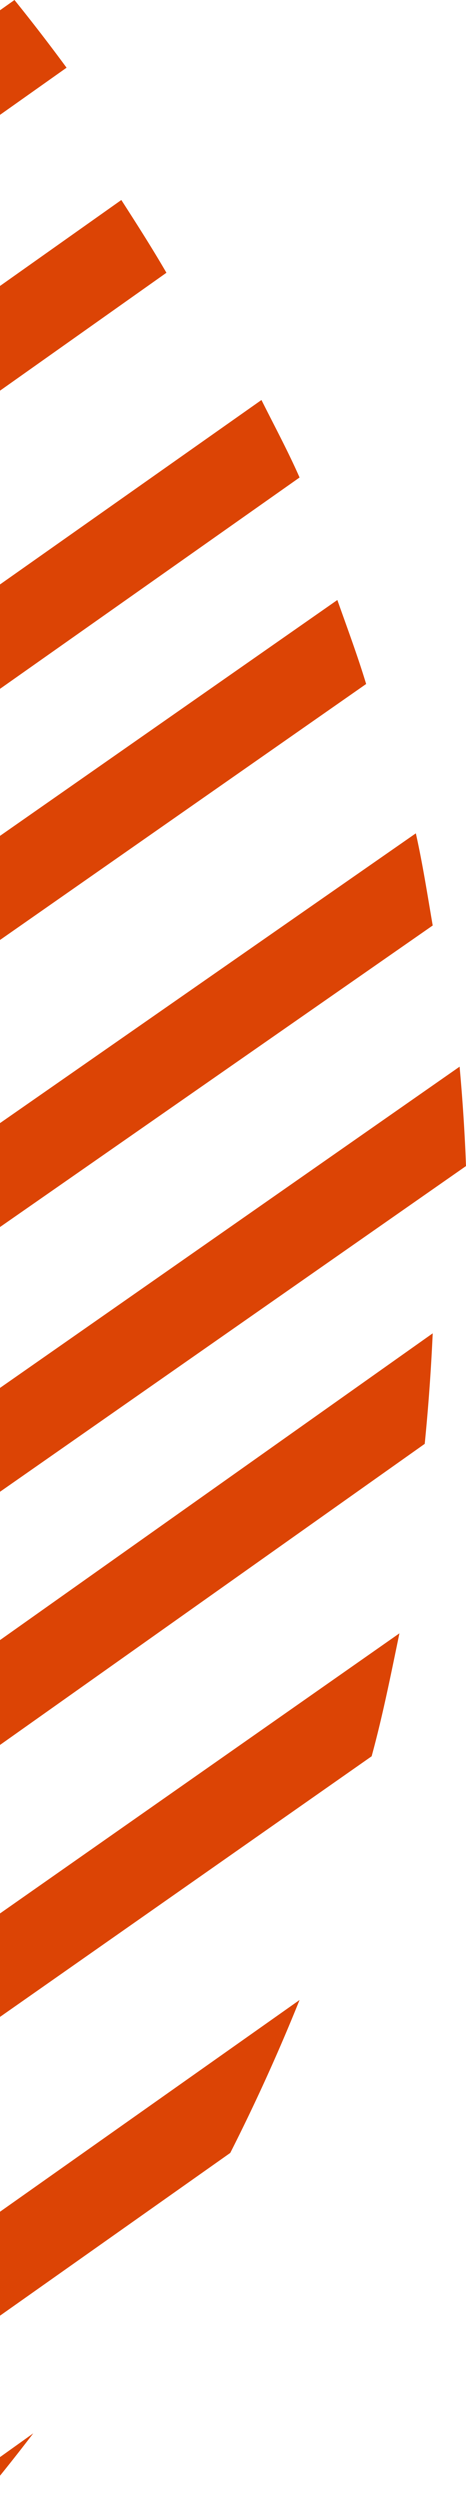 <svg width="14" height="75" viewBox="0 0 14 75" xmlns="http://www.w3.org/2000/svg">
    <path d="M9 60a58.192 58.192 0 0 1-2.082 4.588l-43.93 31.011c-1.66.214-3.322.335-4.988.401zm3-11c-.256 1.233-.502 2.472-.835 3.689L-49.252 95c-1.255-.104-2.501-.295-3.748-.477zm1-9a61.242 61.242 0 0 1-.24 3.316L-58.835 94A56.68 56.68 0 0 1-62 93.096zM1 73a58.693 58.693 0 0 1-12.531 12.138A57.726 57.726 0 0 1-27 93zm12.808-41c.09.995.156 1.99.192 2.982L-66.256 91A57.712 57.712 0 0 1-69 89.8zm-1.315-7c.206.918.347 1.839.507 2.765L-73.557 88c-.822-.466-1.643-.912-2.443-1.417zm-2.358-7c.297.84.609 1.673.865 2.52L-79.922 84c-.709-.53-1.39-1.104-2.078-1.67zm-2.28-6c.387.774.8 1.54 1.145 2.325L-84.22 80c-.616-.595-1.189-1.25-1.78-1.879zm-4.21-6c.465.723.926 1.443 1.355 2.183L-89.435 75A55.238 55.238 0 0 1-91 72.969zM.435 0A57.684 57.684 0 0 1 2 2.031L-92.645 69A58.767 58.767 0 0 1-94 66.817zm-5.217-5c.618.595 1.19 1.25 1.782 1.876L-96.856 63c-.386-.774-.799-1.54-1.144-2.325zm-4.296-4c.711.53 1.392 1.107 2.078 1.676L-99.135 57c-.297-.838-.606-1.673-.865-2.52zm-6.362-4c.819.463 1.643.912 2.44 1.42L-101.493 50c-.206-.918-.347-1.841-.507-2.765zm-7.304-3c.927.375 1.842.776 2.744 1.2L-102.81 43a57.274 57.274 0 0 1-.19-2.982zm-7.42-3c1.065.268 2.115.575 3.164.904L-102 35c.05-1.108.128-2.21.24-3.316zm-9.584-1c1.258.1 2.504.292 3.748.477L-101 26c.254-1.233.502-2.47.835-3.686zM-47-21l-51 36a59.172 59.172 0 0 1 2.08-4.588l43.934-31.011A56.336 56.336 0 0 1-47-21zm-15 3L-90 2a58.71 58.71 0 0 1 12.534-12.14A57.698 57.698 0 0 1-62-18z" fill="#DC4405" fill-rule="evenodd"/>
</svg>
